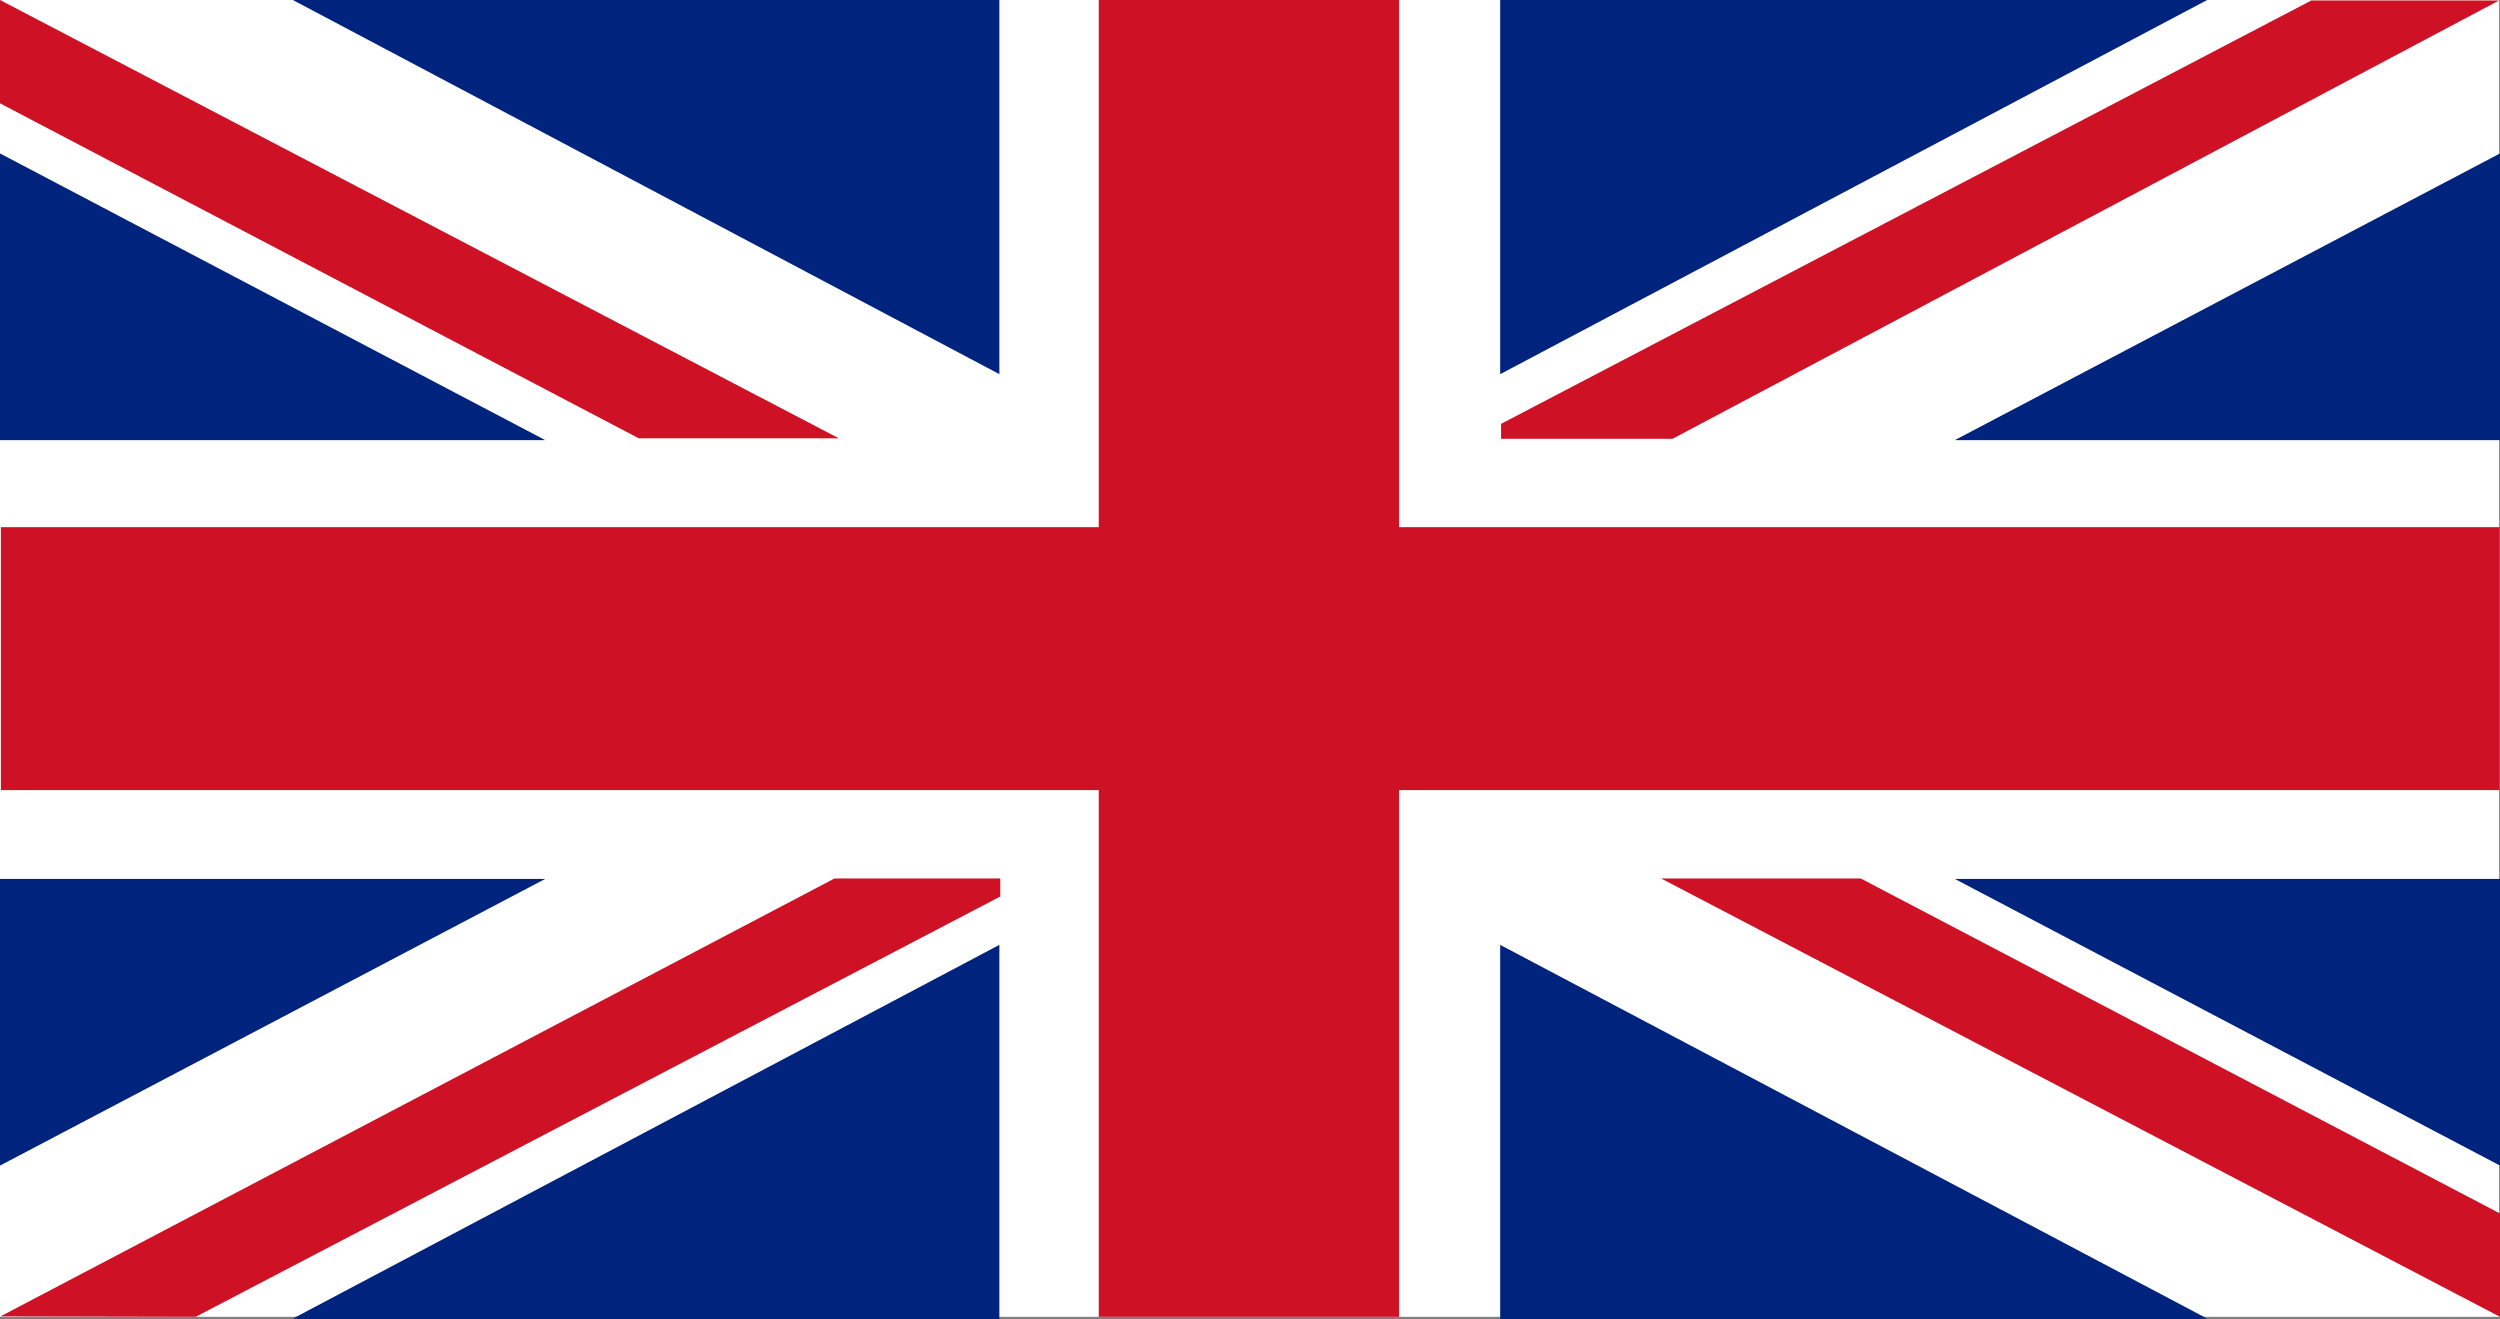 <?xml version="1.0" encoding="UTF-8"?><svg id="Flag" xmlns="http://www.w3.org/2000/svg" width="56.86" height="30" viewBox="0 0 56.86 30"><rect x="0" y="0" width="56.86" height="30" fill="#808080" stroke="none"/><defs><style>.cls-1{fill:#ce1124;}.cls-2{fill:#00247d;}.cls-3{fill:#fff;}</style></defs><g><rect class="cls-3" x="0" y="0" width="56.84" height="29.95"/><polygon class="cls-1" points="56.85 11.99 31.82 11.99 31.82 0 24.99 0 24.99 11.99 .02 11.99 .02 17.97 24.99 17.97 24.99 29.95 31.82 29.95 31.82 17.97 56.85 17.97 56.85 11.99"/></g><g><polygon class="cls-2" points="0 3.49 0 10.01 12.4 10.01 0 3.49"/><polygon class="cls-2" points="6.84 0 6.66 0 22.73 8.51 22.73 0 6.84 0"/><polygon class="cls-1" points="19.08 9.97 0 0 0 2.35 14.53 9.97 19.08 9.97"/><polygon class="cls-1" points="37.78 19.98 56.86 29.95 56.86 27.6 42.32 19.98 37.78 19.98"/></g><g><polygon class="cls-2" points="0 26.51 0 19.99 12.4 19.99 0 26.51"/><polygon class="cls-2" points="6.84 30 6.66 29.99 22.73 21.49 22.73 30 6.84 30"/><polygon class="cls-1" points="18.98 19.98 .01 29.94 4.45 29.95 22.75 20.39 22.75 19.98 18.98 19.98"/></g><g><polygon class="cls-2" points="56.86 3.49 56.86 10.01 44.46 10.01 56.86 3.49"/><polygon class="cls-2" points="50.02 0 50.2 0 34.12 8.51 34.12 0 50.02 0"/><polygon class="cls-1" points="56.84 .01 52.57 .01 34.14 9.64 34.14 9.98 38.04 9.98 56.84 .01"/></g><g><polygon class="cls-2" points="56.86 26.51 56.86 19.99 44.46 19.99 56.86 26.51"/><polygon class="cls-2" points="50.02 30 50.2 29.99 34.12 21.49 34.12 30 50.02 30"/></g></svg>
